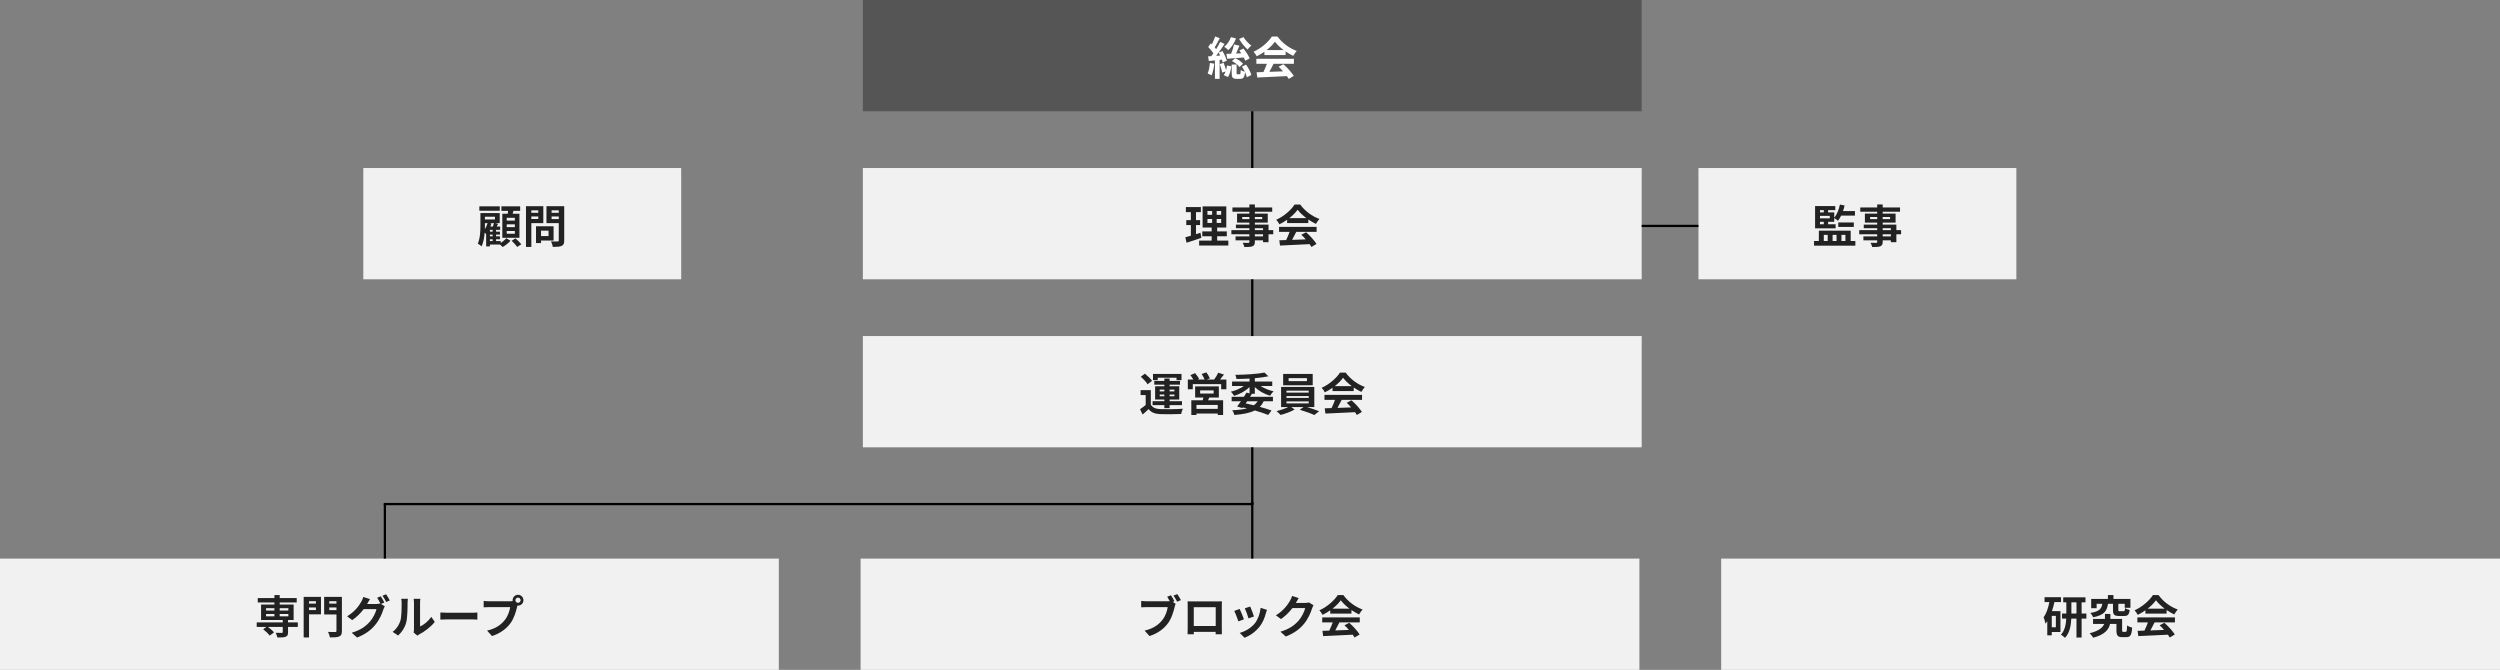 <svg width="1101" height="295" viewBox="0 0 1101 295" fill="none" xmlns="http://www.w3.org/2000/svg">
<rect x="0" y="0" width="1101" height="295" fill="#808080" stroke="none"/>
<rect width="140" height="49" transform="translate(160 74)" fill="#F1F1F1"/>
<path d="M226.74 97.14V95.92H223.16V97.14H226.74ZM226.74 100.04V98.8H223.16V100.04H226.74ZM226.74 102.94V101.72H223.16V102.94H226.74ZM221.22 94.12H223.62C223.68 93.7 223.72 93.28 223.76 92.86H220.82V90.86H229.08V92.86H226.12C226 93.3 225.88 93.72 225.76 94.12H228.76V104.72H221.22V94.12ZM220.1 90.86V92.82H211.1V90.86H220.1ZM215.76 105.38V106.16H216.96V105.38H215.76ZM215.7 98.26L216.44 98.44C216.3 98.88 216.14 99.34 215.96 99.78H217.06C217.24 99.28 217.42 98.72 217.54 98.26H215.7ZM213.56 98.26V99C213.56 99.58 213.56 100.24 213.52 100.92C214.02 100.12 214.46 99.22 214.74 98.26H213.56ZM217.98 95.46H213.56V96.64H217.98V95.46ZM216.96 102.02V101.24H215.76V102.02H216.96ZM216.96 104.08V103.32H215.76V104.08H216.96ZM220.52 106.16V107.02C221.46 106.42 222.42 105.58 222.94 104.9L224.82 106.02C223.94 107.04 222.54 108.16 221.36 108.78C221.08 108.48 220.64 108.06 220.24 107.7H215.76V108.5H214.1V103.02L214.06 103.06C213.92 102.9 213.68 102.66 213.44 102.44C213.28 104.56 212.9 106.84 212.1 108.52C211.76 108.14 210.88 107.52 210.42 107.3C211.5 104.88 211.58 101.46 211.58 99V93.84H220.08V98.26H218.08L219.34 98.6L218.74 99.78H220.26V101.24H218.46V102.02H220.18V103.32H218.46V104.08H220.18V105.38H218.46V106.16H220.52ZM225.34 106.04L227.02 104.98C227.88 105.72 229.02 106.82 229.58 107.56L227.8 108.76C227.28 108 226.2 106.86 225.34 106.04ZM237.06 92.64H234V93.72H237.06V92.64ZM234 96.46H237.06V95.32H234V96.46ZM239.28 98.26H234V108.74H231.64V90.82H239.28V98.26ZM241.58 101.6H238.28V103.96H241.58V101.6ZM243.8 105.92H238.28V107.04H236.06V99.64H243.8V105.92ZM242.92 96.48H246.08V95.32H242.92V96.48ZM246.08 92.62H242.92V93.72H246.08V92.62ZM248.48 90.82V105.9C248.48 107.22 248.22 107.9 247.38 108.28C246.56 108.68 245.3 108.74 243.46 108.74C243.38 108.06 243 106.94 242.66 106.3C243.82 106.38 245.18 106.36 245.56 106.34C245.94 106.34 246.08 106.22 246.08 105.86V98.28H240.66V90.82H248.48Z" fill="#222222"/>
<rect width="343" height="49" transform="translate(380)" fill="#555555"/>
<path d="M545.7 17.16L547.64 16.34C548.42 17.68 549.88 19.2 551.08 20.08C550.54 20.48 549.82 21.28 549.44 21.82C548.18 20.7 546.62 18.76 545.7 17.16ZM550.36 25.72L548.42 26.74C548.28 26.34 548.04 25.84 547.76 25.32C545.16 25.54 542.48 25.74 540.48 25.88L540.08 23.74C540.7 23.72 541.42 23.7 542.2 23.66C542.7 22.4 543.2 20.78 543.48 19.56L545.86 20.12C545.38 21.26 544.86 22.5 544.36 23.58L546.66 23.48C546.38 23.04 546.08 22.62 545.8 22.24L547.6 21.36C548.66 22.68 549.86 24.48 550.36 25.72ZM542.54 26.88L544.04 25.62C545.34 26.2 546.72 27.24 547.44 28.06L545.88 29.52C545.2 28.6 543.8 27.52 542.54 26.88ZM542.1 16.36L544.34 16.92C543.6 18.92 542.32 20.84 540.98 22.06C540.56 21.66 539.66 20.96 539.14 20.62C540.44 19.62 541.52 18.02 542.1 16.36ZM532.84 27.72L534.76 28.04C534.56 29.94 534.14 31.92 533.56 33.2C533.16 32.94 532.3 32.54 531.84 32.36C532.4 31.2 532.68 29.4 532.84 27.72ZM538.12 26.26L537.12 26.38V34.72H535.06V26.6L532.36 26.88L532.04 24.82L533.46 24.74C533.76 24.36 534.06 23.94 534.36 23.5C533.82 22.6 532.88 21.52 532.08 20.68L533.24 19.1C533.4 19.24 533.54 19.38 533.7 19.52C534.26 18.42 534.82 17.1 535.16 16.06L537.2 16.82C536.5 18.18 535.66 19.72 534.96 20.86C535.18 21.12 535.4 21.4 535.58 21.66C536.28 20.54 536.92 19.42 537.38 18.44L539.3 19.34C538.2 21.02 536.86 23 535.6 24.58L537.36 24.46C537.14 24 536.92 23.58 536.7 23.18L538.38 22.48C539.18 23.84 540 25.58 540.26 26.72L538.48 27.54C538.4 27.16 538.28 26.74 538.12 26.26ZM537.18 28.22L538.88 27.7C539.28 28.68 539.68 29.9 539.94 30.86C540.14 30.2 540.28 29.5 540.38 28.86L542.28 29.18C542.08 30.8 541.58 32.7 540.82 33.92L538.96 33.1C539.26 32.68 539.52 32.12 539.74 31.48L538.26 31.98C538.1 30.98 537.62 29.42 537.18 28.22ZM546.94 29.36L548.74 28.46C549.8 29.88 550.78 31.72 551.08 33.04L549.1 34.02C548.98 33.4 548.7 32.6 548.32 31.8C548.1 34.12 547.52 34.72 546.2 34.72H544.62C542.8 34.72 542.44 34.08 542.44 32.14V28.42H544.6V32.12C544.6 32.66 544.66 32.72 545 32.72H545.92C546.28 32.72 546.36 32.5 546.4 30.8C546.78 31.14 547.64 31.46 548.24 31.62C547.86 30.84 547.42 30.04 546.94 29.36ZM557.82 22.06H565.32C563.78 20.9 562.4 19.6 561.48 18.36C560.62 19.58 559.34 20.88 557.82 22.06ZM556.84 24.24V22.78C555.78 23.54 554.62 24.22 553.46 24.78C553.18 24.2 552.56 23.3 552.06 22.78C555.46 21.28 558.64 18.44 560.14 16.08H562.62C564.74 19.02 567.92 21.3 571.08 22.42C570.48 23.04 569.96 23.9 569.54 24.6C568.44 24.08 567.28 23.42 566.18 22.66V24.24H556.84ZM553.3 28.1V25.9H569.84V28.1H560.88C560.3 29.28 559.64 30.52 559.04 31.64C560.96 31.58 563.02 31.5 565.06 31.42C564.44 30.7 563.76 29.98 563.1 29.38L565.2 28.28C566.98 29.84 568.84 31.92 569.78 33.42L567.56 34.76C567.36 34.38 567.08 33.96 566.76 33.52C562.06 33.78 557.12 33.98 553.72 34.14L553.4 31.82L556.42 31.72C556.96 30.6 557.52 29.28 557.94 28.1H553.3Z" fill="white"/>
<rect width="343" height="49" transform="translate(380 74)" fill="#F1F1F1"/>
<path d="M528.68 102.5L529.08 104.74C526.88 105.52 524.48 106.28 522.56 106.9L522.02 104.48C522.72 104.3 523.54 104.08 524.46 103.82V99.12H522.44V96.94H524.46V93.42H522.26V91.2H528.86V93.42H526.72V96.94H528.52V99.12H526.72V103.12C527.38 102.92 528.04 102.72 528.68 102.5ZM531.76 96.46V98.18H533.82V96.46H531.76ZM531.76 92.92V94.6H533.82V92.92H531.76ZM537.8 94.6V92.92H535.82V94.6H537.8ZM537.8 98.18V96.46H535.82V98.18H537.8ZM536.04 105.96H540.96V108.12H528.1V105.96H533.62V104.06H529.48V101.92H533.62V100.2H529.62V90.9H540.06V100.2H536.04V101.92H540.28V104.06H536.04V105.96ZM556.24 104.12V103.18H552.64V104.12H556.24ZM552.64 100.5V101.36H556.24V100.5H552.64ZM547.08 96.52H550.22V95.56H547.08V96.52ZM555.88 95.56H552.64V96.52H555.88V95.56ZM560.74 101.36V103.18H558.66V106.66H556.24V105.84H552.64V106.46C552.64 107.64 552.36 108.12 551.58 108.46C550.82 108.76 549.74 108.8 548.04 108.8C547.92 108.24 547.56 107.42 547.26 106.92C548.22 106.96 549.4 106.96 549.72 106.96C550.1 106.94 550.22 106.82 550.22 106.46V105.84H544.14V104.12H550.22V103.18H542.3V101.36H550.22V100.5H544.3V98.9H550.22V98.02H544.8V94.06H550.22V93.24H542.76V91.36H550.22V90.06H552.64V91.36H560.28V93.24H552.64V94.06H558.32V98.02H552.64V98.9H558.66V101.36H560.74ZM567.82 96.06H575.32C573.78 94.9 572.4 93.6 571.48 92.36C570.62 93.58 569.34 94.88 567.82 96.06ZM566.84 98.24V96.78C565.78 97.54 564.62 98.22 563.46 98.78C563.18 98.2 562.56 97.3 562.06 96.78C565.46 95.28 568.64 92.44 570.14 90.08H572.62C574.74 93.02 577.92 95.3 581.08 96.42C580.48 97.04 579.96 97.9 579.54 98.6C578.44 98.08 577.28 97.42 576.18 96.66V98.24H566.84ZM563.3 102.1V99.9H579.84V102.1H570.88C570.3 103.28 569.64 104.52 569.04 105.64C570.96 105.58 573.02 105.5 575.06 105.42C574.44 104.7 573.76 103.98 573.1 103.38L575.2 102.28C576.98 103.84 578.84 105.92 579.78 107.42L577.56 108.76C577.36 108.38 577.08 107.96 576.76 107.52C572.06 107.78 567.12 107.98 563.72 108.14L563.4 105.82L566.42 105.72C566.96 104.6 567.52 103.28 567.94 102.1H563.3Z" fill="#222222"/>
<rect width="140" height="49" transform="translate(748 74)" fill="#F1F1F1"/>
<path d="M801.52 97.68V98.78H803.2V97.68H801.52ZM803.2 92.54H801.52V93.54H803.2V92.54ZM805.84 96.14V95.06H801.52V96.14H805.84ZM808.4 98.78V100.56H799.36V90.74H808.26V92.54H805.1V93.54H807.8V95.88C809 94.48 809.84 92.3 810.3 90.08L812.36 90.5C812.18 91.34 811.94 92.16 811.66 92.94H816.92V94.94H810.84C810.42 95.82 809.94 96.6 809.44 97.24C809.1 96.92 808.3 96.32 807.8 96.02V97.68H805.1V98.78H808.4ZM816.42 99.94H809.58V97.96H816.42V99.94ZM803.2 103.44V106.14H804.92V103.44H803.2ZM808.82 103.44H807.08V106.14H808.82V103.44ZM812.72 103.44H810.98V106.14H812.72V103.44ZM815.04 106.14H817.1V108.18H798.9V106.14H801.02V101.6H815.04V106.14ZM832.74 104.12V103.18H829.14V104.12H832.74ZM829.14 100.5V101.36H832.74V100.5H829.14ZM823.58 96.52H826.72V95.56H823.58V96.52ZM832.38 95.56H829.14V96.52H832.38V95.56ZM837.24 101.36V103.18H835.16V106.66H832.74V105.84H829.14V106.46C829.14 107.64 828.86 108.12 828.08 108.46C827.32 108.76 826.24 108.8 824.54 108.8C824.42 108.24 824.06 107.42 823.76 106.92C824.72 106.96 825.9 106.96 826.22 106.96C826.6 106.94 826.72 106.82 826.72 106.46V105.84H820.64V104.12H826.72V103.18H818.8V101.36H826.72V100.5H820.8V98.9H826.72V98.02H821.3V94.06H826.72V93.24H819.26V91.36H826.72V90.06H829.14V91.36H836.78V93.24H829.14V94.06H834.82V98.02H829.14V98.9H835.16V101.36H837.24Z" fill="#222222"/>
<rect width="343" height="49" transform="translate(380 148)" fill="#F1F1F1"/>
<path d="M509.86 166.36V167.42H507.78V164.68H520.34V167.42H518.14V166.36H509.86ZM510.74 174.52H512.78V173.74H510.74V174.52ZM510.74 171.58V172.36H512.78V171.58H510.74ZM517.22 171.58H515.1V172.36H517.22V171.58ZM517.22 174.52V173.74H515.1V174.52H517.22ZM512.78 179.74V178.42H507.6V176.7H512.78V175.96H508.72V170.1H512.78V169.4H508.34V167.76H512.78V166.72H515.1V167.76H519.68V169.4H515.1V170.1H519.34V175.96H515.1V176.7H520.54V178.42H515.1V179.74H512.78ZM507.36 167.74L505.4 169.24C504.84 168.26 503.52 166.88 502.4 165.92L504.22 164.56C505.34 165.46 506.72 166.78 507.36 167.74ZM506.82 171.82V178.2C507.6 179.54 509 180.1 511.04 180.18C513.44 180.28 518.16 180.22 520.92 180C520.64 180.56 520.3 181.66 520.18 182.32C517.7 182.44 513.46 182.48 511.02 182.38C508.64 182.28 507.04 181.7 505.84 180.16C505.04 180.94 504.22 181.7 503.2 182.56L502.08 180.2C502.86 179.7 503.76 179.04 504.56 178.36V174H502.32V171.82H506.82ZM536.3 180.06V178.32H526.92V180.06H536.3ZM528.54 171.92V173.32H534.48V171.92H528.54ZM536.78 175.06H532.56C532.4 175.5 532.22 175.9 532.04 176.28H538.66V182.78H536.3V182.12H526.92V182.78H524.66V176.28H529.68C529.78 175.88 529.9 175.46 529.98 175.06H526.34V170.16H536.78V175.06ZM537.3 167.16H540.1V171.42H537.8V169.18H525.3V171.42H523.12V167.16H525.56C525.2 166.52 524.7 165.8 524.24 165.22L526.3 164.32C526.96 165.08 527.74 166.14 528.08 166.88L527.44 167.16H530.52C530.24 166.44 529.7 165.46 529.22 164.7L531.3 164C531.88 164.78 532.54 165.92 532.82 166.64L531.42 167.16H534.7C535.34 166.3 536.1 165.1 536.48 164.14L539.04 164.94C538.46 165.7 537.86 166.5 537.3 167.16ZM553.88 176.72H549.24L548.6 177.66C549.8 177.92 551 178.2 552.18 178.48C552.86 178 553.42 177.42 553.88 176.72ZM552.62 170.48V173.42H550.92L551.3 173.52C551.06 173.92 550.8 174.34 550.52 174.76H560.6V176.72H556.54C556.06 177.68 555.5 178.5 554.8 179.18C556.8 179.72 558.6 180.28 559.98 180.78L558.52 182.74C556.98 182.12 554.92 181.42 552.6 180.76C550.4 181.9 547.46 182.42 543.62 182.76C543.46 182.06 543.06 181.22 542.68 180.68C545.28 180.56 547.42 180.32 549.16 179.84C548.58 179.7 547.98 179.56 547.36 179.42L547.14 179.72L544.84 179.02C545.34 178.38 545.92 177.58 546.52 176.72H542.42V174.76H547.82C548.22 174.12 548.62 173.48 548.96 172.9L550.3 173.26V170.44C548.52 172.2 546.04 173.58 543.5 174.34C543.18 173.8 542.56 172.94 542.08 172.5C544.14 172.02 546.24 171.1 547.8 169.98H542.6V168.04H550.3V166.72C548.34 166.84 546.38 166.9 544.54 166.9C544.5 166.38 544.26 165.56 544.04 165.08C548.56 165.02 553.9 164.7 556.88 164.08L558.6 165.72C556.86 166.1 554.8 166.36 552.62 166.56V168.04H560.3V169.98H555.16C556.72 171.02 558.8 171.88 560.86 172.32C560.36 172.78 559.68 173.7 559.34 174.28C556.86 173.56 554.42 172.2 552.62 170.48ZM575.58 167.84V166.54H567.5V167.84H575.58ZM578.12 164.68V169.68H565.1V164.68H578.12ZM566.56 176.78V177.66H576.36V176.78H566.56ZM566.56 174.42V175.26H576.36V174.42H566.56ZM566.56 172.04V172.9H576.36V172.04H566.56ZM578.82 179.26H575.58C577.46 179.82 579.56 180.54 580.94 181.1L578.84 182.78C577.3 182.06 574.54 181.08 572.42 180.46L574.1 179.26H568.64L570.18 180.34C568.56 181.28 566 182.24 563.98 182.74C563.54 182.24 562.72 181.5 562.18 181.04C563.92 180.66 565.98 179.94 567.34 179.26H564.2V170.42H578.82V179.26ZM587.82 170.06H595.32C593.78 168.9 592.4 167.6 591.48 166.36C590.62 167.58 589.34 168.88 587.82 170.06ZM586.84 172.24V170.78C585.78 171.54 584.62 172.22 583.46 172.78C583.18 172.2 582.56 171.3 582.06 170.78C585.46 169.28 588.64 166.44 590.14 164.08H592.62C594.74 167.02 597.92 169.3 601.08 170.42C600.48 171.04 599.96 171.9 599.54 172.6C598.44 172.08 597.28 171.42 596.18 170.66V172.24H586.84ZM583.3 176.1V173.9H599.84V176.1H590.88C590.3 177.28 589.64 178.52 589.04 179.64C590.96 179.58 593.02 179.5 595.06 179.42C594.44 178.7 593.76 177.98 593.1 177.38L595.2 176.28C596.98 177.84 598.84 179.92 599.78 181.42L597.56 182.76C597.36 182.38 597.08 181.96 596.76 181.52C592.06 181.78 587.12 181.98 583.72 182.14L583.4 179.82L586.42 179.72C586.96 178.6 587.52 177.28 587.94 176.1H583.3Z" fill="#222222"/>
<rect width="343" height="49" transform="translate(0 246)" fill="#F1F1F1"/>
<path d="M117.176 270.4V271.42H120.856V270.4H117.176ZM117.176 267.86V268.88H120.856V267.86H117.176ZM126.996 267.86H123.176V268.88H126.996V267.86ZM126.996 271.42V270.4H123.176V271.42H126.996ZM131.156 274.1V276.1H126.856V278.44C126.856 279.58 126.616 280.12 125.776 280.44C124.956 280.74 123.756 280.76 122.156 280.76C122.056 280.12 121.716 279.28 121.416 278.68C122.476 278.72 123.736 278.72 124.076 278.72C124.396 278.7 124.516 278.62 124.516 278.36V276.1H118.016C119.016 276.82 120.116 277.8 120.656 278.52L118.756 279.92C118.216 279.12 116.956 277.92 115.896 277.12L117.336 276.1H113.056V274.1H124.516V273.04H114.976V266.24H120.856V265.34H113.516V263.4H120.856V262.08H123.176V263.4H130.676V265.34H123.176V266.24H129.316V273.04H126.856V274.1H131.156ZM139.136 264.78H136.096V265.82H139.136V264.78ZM136.096 268.66H139.136V267.52H136.096V268.66ZM141.356 262.86V270.56H136.096V280.74H133.736V262.86H141.356ZM145.016 268.7H148.176V267.52H145.016V268.7ZM148.176 264.78H145.016V265.82H148.176V264.78ZM150.576 262.86V277.86C150.576 279.22 150.296 279.92 149.416 280.28C148.556 280.68 147.236 280.72 145.296 280.72C145.196 280.04 144.816 278.92 144.456 278.28C145.716 278.36 147.196 278.34 147.616 278.34C148.036 278.34 148.176 278.2 148.176 277.82V270.62H142.756V262.86H150.576ZM167.676 262.62C168.176 263.34 168.896 264.62 169.256 265.36L167.776 265.98L169.476 267.02C169.256 267.4 168.976 267.96 168.816 268.46C168.276 270.24 167.136 272.9 165.316 275.12C163.416 277.46 161.016 279.28 157.256 280.78L154.896 278.66C158.976 277.44 161.196 275.7 162.956 273.7C164.316 272.16 165.476 269.74 165.796 268.26H160.176C158.836 270 157.096 271.76 155.116 273.1L152.876 271.42C156.376 269.3 158.136 266.7 159.116 264.98C159.416 264.5 159.836 263.58 160.016 262.9L162.956 263.86C162.476 264.56 161.956 265.46 161.736 265.9C161.716 265.94 161.696 265.96 161.676 266H165.676C166.296 266 166.976 265.9 167.416 265.76L167.556 265.84C167.156 265.04 166.596 263.98 166.096 263.26L167.676 262.62ZM170.036 261.72C170.556 262.46 171.296 263.74 171.656 264.44L170.076 265.12C169.656 264.28 169.016 263.12 168.456 262.36L170.036 261.72ZM182.156 278.56C182.236 278.18 182.316 277.62 182.316 277.08V265.42C182.316 264.52 182.176 263.76 182.156 263.7H185.136C185.116 263.76 184.996 264.54 184.996 265.44V275.9C186.616 275.2 188.596 273.62 189.936 271.68L191.476 273.88C189.816 276.04 186.936 278.2 184.696 279.34C184.256 279.58 184.016 279.78 183.836 279.94L182.156 278.56ZM172.896 278.26C174.656 277.02 175.736 275.18 176.296 273.48C176.856 271.76 176.876 267.98 176.876 265.56C176.876 264.76 176.816 264.22 176.696 263.72H179.636C179.616 263.82 179.496 264.7 179.496 265.54C179.496 267.9 179.436 272.12 178.896 274.14C178.296 276.4 177.036 278.36 175.336 279.88L172.896 278.26ZM193.936 269.74C194.656 269.8 196.116 269.86 197.156 269.86H207.896C208.836 269.86 209.716 269.78 210.236 269.74V272.88C209.756 272.86 208.736 272.78 207.896 272.78H197.156C196.016 272.78 194.676 272.82 193.936 272.88V269.74ZM226.984 264.34C226.984 264.96 227.504 265.48 228.144 265.48C228.764 265.48 229.284 264.96 229.284 264.34C229.284 263.7 228.764 263.18 228.144 263.18C227.504 263.18 226.984 263.7 226.984 264.34ZM225.744 264.34C225.744 263.02 226.824 261.94 228.144 261.94C229.444 261.94 230.524 263.02 230.524 264.34C230.524 265.64 229.444 266.72 228.144 266.72C228.064 266.72 227.964 266.72 227.884 266.7C227.824 266.92 227.784 267.12 227.724 267.3C227.264 269.26 226.404 272.36 224.724 274.58C222.924 276.98 220.244 278.96 216.684 280.12L214.504 277.72C218.464 276.8 220.724 275.06 222.344 273.02C223.664 271.36 224.424 269.1 224.684 267.38H215.384C214.464 267.38 213.504 267.42 213.004 267.46V264.64C213.584 264.72 214.724 264.8 215.384 264.8H224.644C224.924 264.8 225.364 264.78 225.784 264.72C225.764 264.6 225.744 264.48 225.744 264.34Z" fill="#222222"/>
<rect width="343" height="49" transform="translate(758 246)" fill="#F1F1F1"/>
<path d="M905.4 276.24V271.24H903.6V276.24H905.4ZM907.68 265.16H904.76C904.48 266.5 904.12 267.86 903.68 269.14H907.42V278.34H903.6V279.8H901.62V273.6C901.36 273.98 901.1 274.34 900.82 274.68C900.74 274.04 900.32 272.52 900 271.84C901.22 270.2 902.04 267.78 902.54 265.16H900.42V263H907.68V265.16ZM912.24 270.2H914.48V265.26H912.24V270.2ZM918.84 270.2V272.44H916.74V280.76H914.48V272.44H912.2C912.08 275.38 911.5 278.72 909.44 280.9C909.04 280.48 908.18 279.82 907.64 279.52C909.36 277.66 909.86 274.88 909.98 272.44H908.12V270.2H910.02V265.26H908.64V263.06H918.44V265.26H916.74V270.2H918.84ZM930.56 265.9H928.36C927.92 268.98 926.78 270.88 921.8 271.86C921.6 271.26 921.02 270.38 920.58 269.94C924.72 269.26 925.54 268.02 925.84 265.9H923.36V267.86H920.96V263.78H928.32V262.06H930.76V263.78H938.24V267.68H935.74V265.9H932.92V268.58C932.92 269.12 933 269.18 933.6 269.18H935.2C935.68 269.18 935.78 269 935.86 267.82C936.3 268.14 937.28 268.5 937.92 268.64C937.66 270.72 937.04 271.28 935.46 271.28H933.22C931.04 271.28 930.56 270.62 930.56 268.62V265.9ZM935.08 278.26H936.18C936.6 278.26 936.68 277.92 936.76 275.42C937.24 275.84 938.36 276.24 939 276.42C938.78 279.72 938.16 280.6 936.44 280.6H934.64C932.68 280.6 932.08 279.92 932.08 277.58V274.78H929.26C928.76 277.1 927.06 279.5 921.86 280.84C921.52 280.24 920.78 279.4 920.28 278.88C924.44 277.84 926.08 276.3 926.7 274.78H921.78V272.58H927.02V270.38H929.42V272.58H934.58V277.56C934.58 278.18 934.66 278.26 935.08 278.26ZM945.82 268.06H953.32C951.78 266.9 950.4 265.6 949.48 264.36C948.62 265.58 947.34 266.88 945.82 268.06ZM944.84 270.24V268.78C943.78 269.54 942.62 270.22 941.46 270.78C941.18 270.2 940.56 269.3 940.06 268.78C943.46 267.28 946.64 264.44 948.14 262.08H950.62C952.74 265.02 955.92 267.3 959.08 268.42C958.48 269.04 957.96 269.9 957.54 270.6C956.44 270.08 955.28 269.42 954.18 268.66V270.24H944.84ZM941.3 274.1V271.9H957.84V274.1H948.88C948.3 275.28 947.64 276.52 947.04 277.64C948.96 277.58 951.02 277.5 953.06 277.42C952.44 276.7 951.76 275.98 951.1 275.38L953.2 274.28C954.98 275.84 956.84 277.92 957.78 279.42L955.56 280.76C955.36 280.38 955.08 279.96 954.76 279.52C950.06 279.78 945.12 279.98 941.72 280.14L941.4 277.82L944.42 277.72C944.96 276.6 945.52 275.28 945.94 274.1H941.3Z" fill="#222222"/>
<rect width="343" height="49" transform="translate(379 246)" fill="#F1F1F1"/>
<path d="M515.68 262.14C516.2 262.9 516.86 264.06 517.22 264.78L516.48 265.08L517.76 265.92C517.56 266.3 517.42 266.88 517.32 267.3C516.84 269.26 515.98 272.36 514.3 274.58C512.5 276.98 509.84 278.96 506.26 280.12L504.08 277.72C508.04 276.8 510.3 275.06 511.92 273.02C513.24 271.36 514 269.1 514.26 267.38H504.96C504.04 267.38 503.1 267.42 502.58 267.46V264.64C503.16 264.72 504.3 264.8 504.96 264.8H514.22C514.46 264.8 514.8 264.8 515.16 264.76C514.82 264.1 514.42 263.4 514.04 262.82L515.68 262.14ZM518.48 261.64C518.98 262.36 519.7 263.58 520.08 264.28L518.42 265C517.98 264.18 517.36 263.04 516.82 262.3L518.48 261.64ZM523.02 264.82C523.84 264.84 524.6 264.86 525.14 264.86H536.14C536.64 264.86 537.4 264.86 538.12 264.82C538.08 265.42 538.08 266.16 538.08 266.76V276.56C538.08 277.34 538.12 279.26 538.12 279.34H535.36C535.36 279.3 535.38 278.84 535.38 278.26H525.74C525.76 278.82 525.76 279.28 525.76 279.34H523C523 279.24 523.06 277.5 523.06 276.54V266.76C523.06 266.2 523.06 265.38 523.02 264.82ZM525.74 267.4V275.7H535.4V267.4H525.74ZM550.6 267.12C550.98 267.98 551.96 270.58 552.24 271.5L549.84 272.34C549.6 271.36 548.72 268.94 548.22 267.9L550.6 267.12ZM557.98 268.58C557.74 269.22 557.62 269.64 557.5 270.04C556.98 272.06 556.14 274.14 554.78 275.9C552.92 278.3 550.42 279.98 548.08 280.86L545.98 278.72C548.18 278.14 550.96 276.62 552.62 274.54C553.98 272.84 554.94 270.18 555.18 267.68L557.98 268.58ZM545.96 268.18C546.46 269.2 547.42 271.62 547.82 272.74L545.38 273.66C545.04 272.58 544.04 269.92 543.56 269.04L545.96 268.18ZM571.96 263.4C571.5 264.1 570.98 265 570.74 265.44C570.72 265.48 570.7 265.5 570.68 265.54H574.7C575.32 265.54 575.98 265.44 576.44 265.3L578.48 266.56C578.26 266.94 577.98 267.5 577.82 268C577.28 269.78 576.14 272.44 574.34 274.68C572.44 277 570.02 278.84 566.26 280.32L563.9 278.2C568 276.98 570.22 275.24 571.96 273.26C573.32 271.7 574.48 269.3 574.8 267.8H569.18C567.84 269.54 566.1 271.3 564.14 272.64L561.9 270.98C565.4 268.84 567.14 266.26 568.14 264.54C568.44 264.04 568.86 263.12 569.04 262.44L571.96 263.4ZM586.82 268.06H594.32C592.78 266.9 591.4 265.6 590.48 264.36C589.62 265.58 588.34 266.88 586.82 268.06ZM585.84 270.24V268.78C584.78 269.54 583.62 270.22 582.46 270.78C582.18 270.2 581.56 269.3 581.06 268.78C584.46 267.28 587.64 264.44 589.14 262.08H591.62C593.74 265.02 596.92 267.3 600.08 268.42C599.48 269.04 598.96 269.9 598.54 270.6C597.44 270.08 596.28 269.42 595.18 268.66V270.24H585.84ZM582.3 274.1V271.9H598.84V274.1H589.88C589.3 275.28 588.64 276.52 588.04 277.64C589.96 277.58 592.02 277.5 594.06 277.42C593.44 276.7 592.76 275.98 592.1 275.38L594.2 274.28C595.98 275.84 597.84 277.92 598.78 279.42L596.56 280.76C596.36 280.38 596.08 279.96 595.76 279.52C591.06 279.78 586.12 279.98 582.72 280.14L582.4 277.82L585.42 277.72C585.96 276.6 586.52 275.28 586.94 274.1H582.3Z" fill="#222222"/>
<line x1="551.5" y1="49" x2="551.5" y2="74" stroke="black"/>
<line x1="551.5" y1="123" x2="551.5" y2="148" stroke="black"/>
<line x1="748" y1="99.5" x2="723" y2="99.5" stroke="black"/>
<line x1="551.5" y1="197" x2="551.5" y2="222" stroke="black"/>
<line x1="551.5" y1="221" x2="551.5" y2="246" stroke="black"/>
<path d="M169.5 222L169.5 246" stroke="black"/>
<path d="M169 222H552" stroke="black"/>
</svg>
